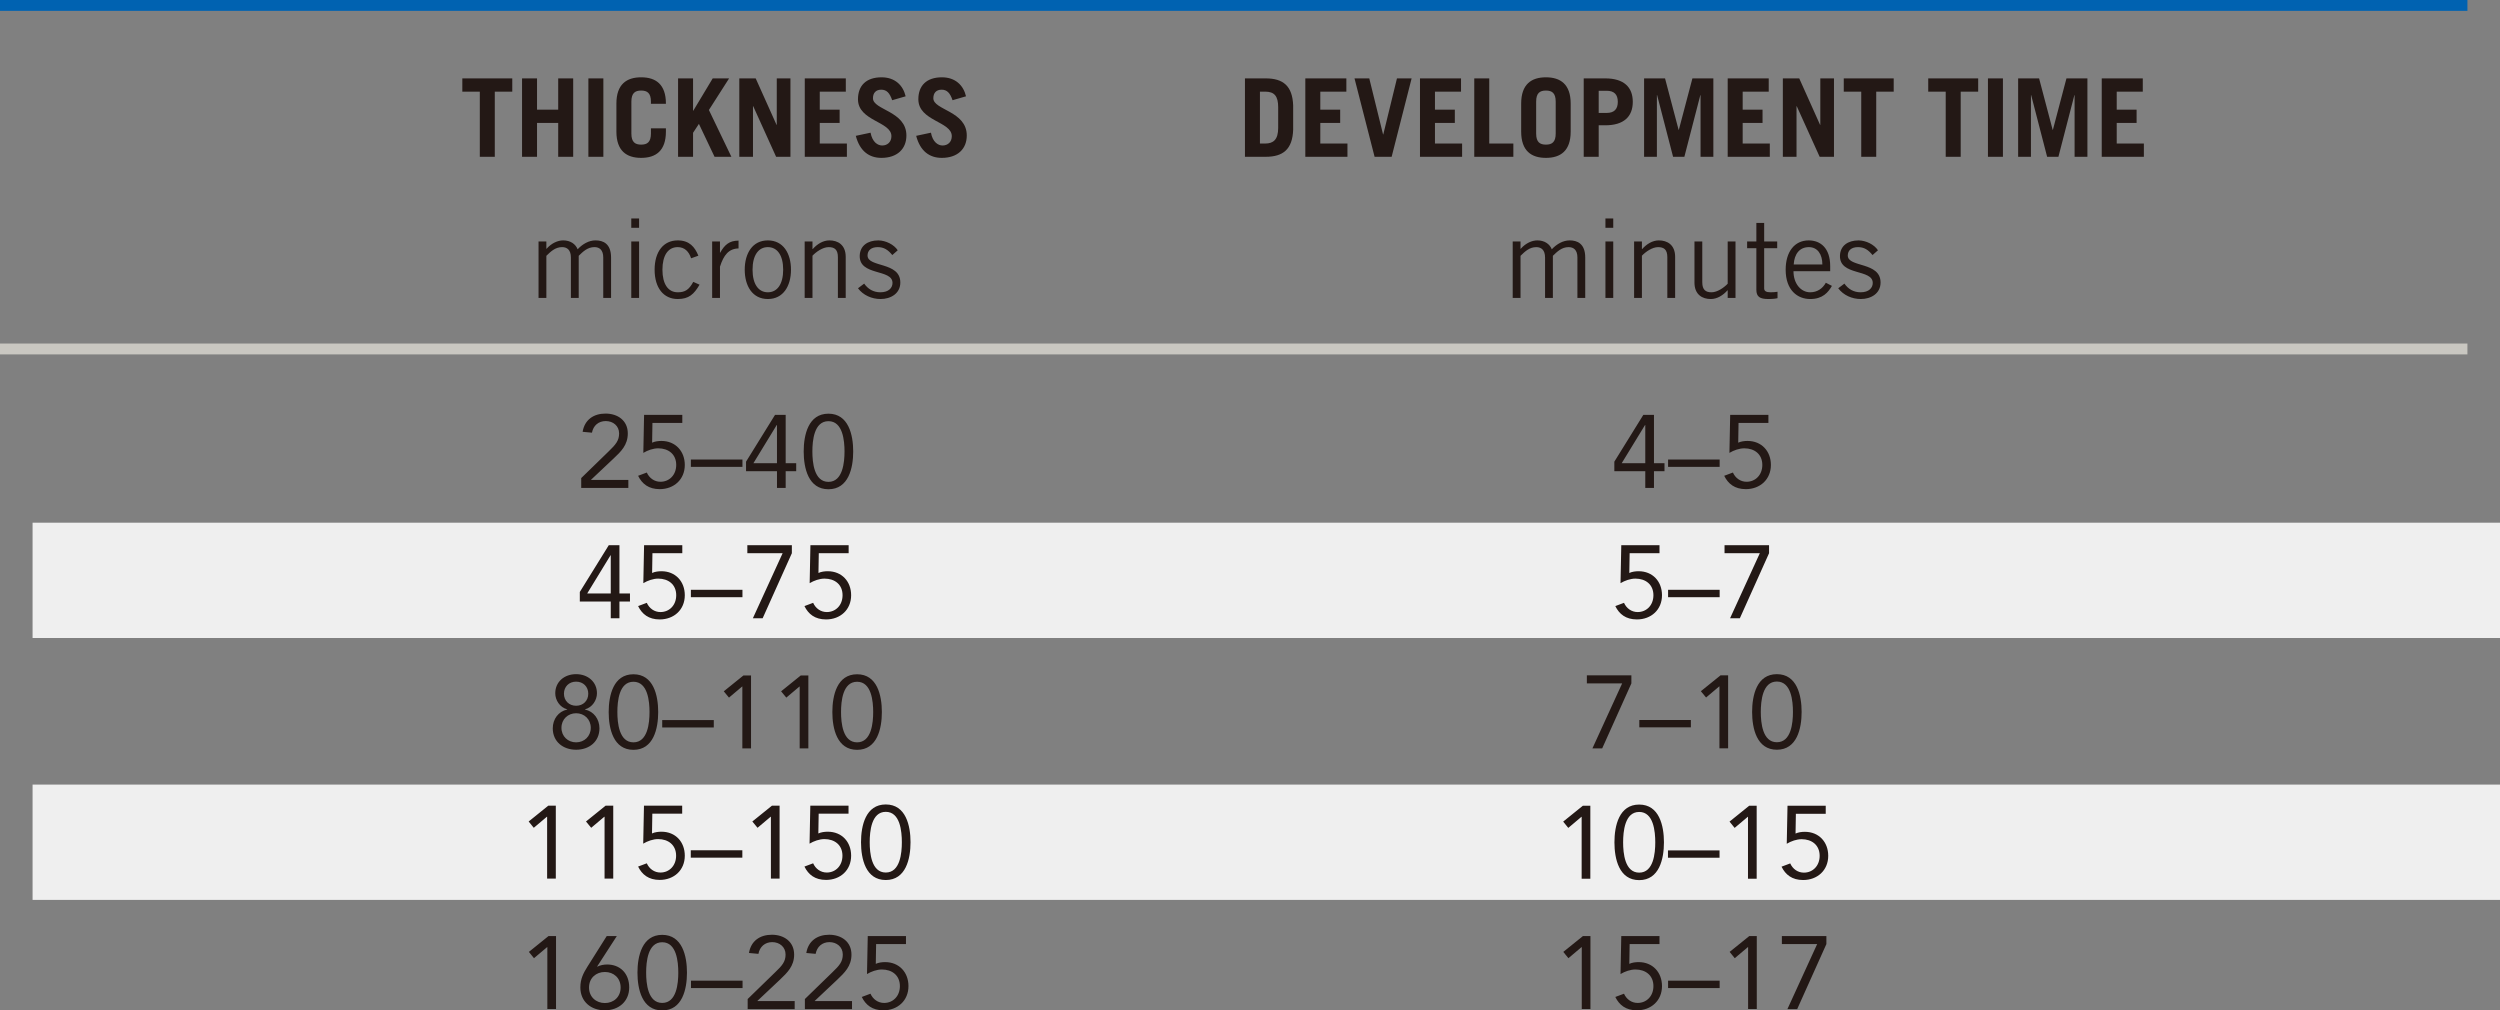 <?xml version="1.0" encoding="UTF-8"?>
<svg id="_图层_2" data-name="图层 2" xmlns="http://www.w3.org/2000/svg" viewBox="0 0 230.25 93.05">
  <rect x="0" y="0" width="230.25" height="93.05" fill="#808080" stroke="none"/>
  <defs>
    <style>
      .cls-1 {
        fill: #c9c7c1;
      }

      .cls-2 {
        fill: #0062b1;
      }

      .cls-3 {
        fill: #efefef;
      }

      .cls-4 {
        fill: #231815;
      }
    </style>
  </defs>
  <g id="_图层_1-2" data-name="图层 1">
    <rect class="cls-3" x="3" y="48.14" width="227.25" height="10.62"/>
    <rect class="cls-3" x="3" y="72.26" width="227.25" height="10.62"/>
    <path class="cls-4" d="m88.97,8.87c-.24-1.02-.99-1.75-2.22-1.75-1.43,0-2.17.78-2.17,2.02,0,2.02,3.08,2.04,3.08,3.4,0,.54-.37.86-.85.86-.41,0-.91-.31-1.07-1.18l-1.36.29c.37,1.42,1.24,2.03,2.36,2.03,1.45,0,2.3-.82,2.3-2.06,0-2.26-3.08-2.34-3.08-3.43,0-.49.27-.79.76-.79s.78.29,1.01.97l1.24-.36Zm-5.56,0c-.24-1.02-.99-1.75-2.22-1.75-1.43,0-2.17.78-2.17,2.02,0,2.02,3.08,2.04,3.08,3.4,0,.54-.37.86-.85.86-.41,0-.91-.31-1.07-1.18l-1.36.29c.37,1.42,1.24,2.03,2.36,2.03,1.45,0,2.3-.82,2.3-2.06,0-2.26-3.08-2.34-3.08-3.43,0-.49.27-.79.76-.79s.78.29,1.01.97l1.24-.36Zm-5.41,5.57v-1.22h-2.5v-1.9h1.83v-1.22h-1.83v-1.66h2.4v-1.22h-3.78v7.22h3.88Zm-8.65,0v-4.66h.02l2.11,4.66h1.32v-7.22h-1.26v4.28h-.02l-1.92-4.28h-1.51v7.22h1.26Zm-5.52,0v-2.21l.54-.82,1.44,3.03h1.55l-2.07-4.31,1.86-2.91h-1.51l-1.79,2.98h-.02v-2.98h-1.38v7.22h1.38Zm-5.68-5.08c0-.8.35-1.02.9-1.02s.9.22.9,1.02v.2h1.38v-.02c0-1.78-.94-2.42-2.28-2.42s-2.28.64-2.28,2.42v2.58c0,1.78.94,2.42,2.28,2.42s2.28-.64,2.28-2.42v-.3h-1.38v.48c0,.8-.35,1.02-.9,1.02s-.9-.22-.9-1.02v-2.94Zm-2.58-2.14h-1.38v7.22h1.38v-7.22Zm-6.11,7.22v-3.12h1.95v3.12h1.38v-7.22h-1.38v2.88h-1.95v-2.88h-1.38v7.22h1.38Zm-6.88-7.22v1.22h1.61v6h1.38v-6h1.61v-1.22h-4.6Z"/>
    <path class="cls-4" d="m197.45,14.44v-1.22h-2.5v-1.9h1.83v-1.22h-1.83v-1.66h2.4v-1.22h-3.78v7.22h3.88Zm-10.4,0v-5.68h.02l1.47,5.68h1.04l1.47-5.68h.02v5.68h1.18v-7.22h-1.93l-1.25,4.74h-.02l-1.25-4.74h-1.93v7.22h1.18Zm-2.58-7.22h-1.38v7.22h1.38v-7.22Zm-6.88,0v1.22h1.61v6h1.38v-6h1.61v-1.22h-4.6Zm-7.78,0v1.22h1.61v6h1.38v-6h1.61v-1.22h-4.6Zm-4.35,7.22v-4.66h.02l2.11,4.66h1.32v-7.22h-1.26v4.28h-.02l-1.92-4.28h-1.51v7.22h1.26Zm-2.46,0v-1.22h-2.5v-1.9h1.83v-1.22h-1.83v-1.66h2.4v-1.22h-3.78v7.22h3.88Zm-10.4,0v-5.68h.02l1.47,5.68h1.04l1.47-5.68h.02v5.68h1.18v-7.22h-1.93l-1.25,4.74h-.02l-1.25-4.74h-1.93v7.22h1.18Zm-5.36-6.08h.74c.68,0,1.02.34,1.02,1.02s-.34,1.02-1.02,1.02h-.74v-2.04Zm0,6.08v-2.9h.61c1.7,0,2.53-.8,2.53-2.16s-.83-2.16-2.53-2.16h-1.99v7.22h1.38Zm-5.76-5.08c0-.8.35-1.02.9-1.02s.9.22.9,1.02v2.94c0,.8-.35,1.02-.9,1.02s-.9-.22-.9-1.02v-2.94Zm-1.38,2.76c0,1.78.94,2.42,2.28,2.42s2.28-.64,2.28-2.42v-2.58c0-1.78-.94-2.42-2.28-2.42s-2.28.64-2.28,2.42v2.58Zm-.72,2.32v-1.22h-2.22v-6h-1.38v7.22h3.6Zm-4.72,0v-1.22h-2.5v-1.9h1.83v-1.22h-1.83v-1.66h2.4v-1.22h-3.78v7.22h3.88Zm-8.06,0h1.57l1.84-7.22h-1.35l-1.26,5.16h-.02l-1.27-5.16h-1.36l1.85,7.22Zm-2.5,0v-1.22h-2.5v-1.9h1.83v-1.22h-1.83v-1.66h2.4v-1.22h-3.78v7.22h3.88Zm-8.06-6h.48c.86,0,1.2.42,1.2,1.44v1.9c0,1.08-.44,1.44-1.2,1.44h-.48v-4.78Zm-1.38,6h1.92c1.58,0,2.46-.68,2.52-2.5v-2.22c-.06-1.82-.94-2.5-2.52-2.5h-1.92v7.22Z"/>
    <path class="cls-4" d="m79.02,26.55c.48.64,1.27.99,2.08.99.94,0,1.82-.51,1.82-1.52,0-1.94-3.02-1.36-3.02-2.49,0-.46.33-.77.94-.77.56,0,.94.24,1.34.73l.5-.44c-.35-.53-1.1-.9-1.78-.91-1,0-1.69.5-1.72,1.4-.06,1.9,3.02,1.2,3.02,2.52,0,.44-.34.86-1.12.86-.65,0-1.15-.31-1.49-.8l-.57.43Zm-4.91-4.31v5.2h.72v-3.89c.33-.35.95-.79,1.49-.79s.85.23.85.92v3.76h.72v-3.78c0-1.12-.73-1.52-1.5-1.52-.59,0-1.13.34-1.54.8h-.02v-.7h-.72Zm-1.26,2.6c0-1.5-.71-2.7-2.13-2.7s-2.13,1.2-2.13,2.7.71,2.7,2.13,2.7,2.13-1.2,2.13-2.7m-.72,0c0,1.34-.55,2.08-1.41,2.08s-1.41-.74-1.41-2.08.55-2.08,1.41-2.08,1.41.74,1.41,2.08m-6.54,2.6h.72v-2.88c.34-1.07.81-1.66,1.71-1.68v-.72c-.86,0-1.29.4-1.69,1.11h-.02v-1.03h-.72v5.2Zm-1.27-3.89c-.33-.81-.83-1.41-1.9-1.41-1.3,0-2.13,1.02-2.13,2.7s.83,2.7,2.13,2.7c1.03,0,1.49-.44,2.01-1.32l-.58-.26c-.4.74-.77.96-1.43.96-.89,0-1.41-.76-1.41-2.08s.52-2.08,1.41-2.08c.62,0,1.03.4,1.23,1.03l.67-.24Zm-6.18-2.57h.72v-.86h-.72v.86Zm0,6.46h.72v-5.2h-.72v5.2Zm-7.82,0v-3.88c.39-.38.81-.8,1.45-.8.46,0,.81.26.81.96v3.72h.72v-3.88c.39-.38.81-.8,1.45-.8.46,0,.81.26.81.96v3.72h.72v-3.72c0-1.29-.74-1.58-1.43-1.58-.61,0-1.19.33-1.65.82-.19-.48-.66-.82-1.33-.82-.5,0-1.07.26-1.51.75l-.04.04v-.69h-.72v5.2h.72Z"/>
    <path class="cls-4" d="m169.3,26.55c.48.64,1.27.99,2.08.99.94,0,1.82-.51,1.82-1.52,0-1.94-3.02-1.36-3.02-2.49,0-.46.33-.77.94-.77.56,0,.94.24,1.34.73l.5-.44c-.35-.53-1.1-.9-1.78-.91-1,0-1.69.5-1.72,1.4-.06,1.9,3.02,1.2,3.02,2.52,0,.44-.34.86-1.12.86-.65,0-1.15-.31-1.49-.8l-.57.43Zm-4.1-2.19c.06-.96.53-1.6,1.4-1.6.78,0,1.24.64,1.24,1.6h-2.64Zm2.96,1.68c-.3.54-.8.88-1.44.88-.86,0-1.54-.8-1.54-1.94h3.38v-.48c0-1.66-.9-2.36-1.98-2.36-1.28,0-2.12,1.02-2.12,2.7,0,1.9,1.1,2.7,2.26,2.7s1.66-.62,2-1.21l-.56-.29Zm-7.25-3.8v.62h.85v3.82c0,.66.33.86,1.11.86.42,0,.71-.04.84-.08v-.59c-.19.03-.4.05-.64.05-.42,0-.59-.12-.59-.36v-3.7h1.2v-.62h-1.2v-1.71h-.72v1.71h-.85Zm-1.07,5.2v-5.2h-.72v3.89c-.33.35-.95.79-1.49.79s-.85-.23-.85-.92v-3.76h-.72v3.78c0,1.12.73,1.52,1.5,1.52.59,0,1.13-.34,1.54-.8h.02v.7h.72Zm-9.34-5.2v5.2h.72v-3.89c.33-.35.95-.79,1.49-.79s.85.23.85.92v3.76h.72v-3.78c0-1.12-.73-1.52-1.5-1.52-.59,0-1.13.34-1.54.8h-.02v-.7h-.72Zm-2.64-1.26h.72v-.86h-.72v.86Zm0,6.46h.72v-5.2h-.72v5.2Zm-7.82,0v-3.88c.39-.38.81-.8,1.45-.8.46,0,.81.26.81.96v3.72h.72v-3.88c.39-.38.81-.8,1.45-.8.46,0,.81.26.81.96v3.72h.72v-3.72c0-1.29-.74-1.58-1.43-1.58-.61,0-1.19.33-1.65.82-.19-.48-.66-.82-1.33-.82-.5,0-1.07.26-1.51.75l-.04.04v-.69h-.72v5.2h.72Z"/>
    <path class="cls-4" d="m74.82,41.58c0-.99.15-2.79,1.48-2.79s1.48,1.81,1.48,2.79-.15,2.8-1.48,2.8-1.48-1.81-1.48-2.8m-.8,0c0,1.53.43,3.48,2.28,3.48s2.28-1.95,2.28-3.48-.43-3.48-2.28-3.48-2.28,1.95-2.28,3.48m-2.46,1.08h-2.17l2.15-3.52h.02v3.52Zm.8-4.45h-.98l-2.67,4.31v.88h2.85v1.54h.8v-1.54h.97v-.74h-.97v-4.45Zm-3.98,4.11h-4.75v.68h4.75v-.68Zm-5.53-4.11h-3.53l-.07,3.5c.4-.24.91-.42,1.37-.42.94,0,1.66.54,1.66,1.53,0,.93-.64,1.55-1.45,1.55-.57,0-1.03-.34-1.26-.85l-.8.3c.36.74.97,1.23,1.99,1.23,1.31,0,2.31-.89,2.31-2.23,0-1.26-.86-2.21-2.15-2.21-.28,0-.61.04-.86.16l.03-1.82h2.75v-.74Zm-9.31,6.73h4.33v-.74h-3.43v-.02l2.07-1.95c.68-.64,1.31-1.24,1.31-2.31,0-1.2-.94-1.83-2.05-1.83s-1.93.58-2.11,1.68l.86.08c.12-.65.6-1.07,1.27-1.07s1.23.44,1.23,1.14c0,.66-.31,1.02-.95,1.64l-2.54,2.47v.91Z"/>
    <path class="cls-4" d="m162.88,38.21h-3.53l-.07,3.5c.4-.24.91-.42,1.37-.42.94,0,1.66.54,1.66,1.53,0,.93-.64,1.55-1.45,1.55-.57,0-1.03-.34-1.26-.85l-.8.3c.36.74.97,1.23,1.99,1.23,1.31,0,2.31-.89,2.31-2.23,0-1.27-.86-2.21-2.15-2.21-.28,0-.61.04-.86.16l.03-1.82h2.75v-.74Zm-4.5,4.11h-4.75v.68h4.75v-.68Zm-6.85.34h-2.17l2.15-3.52h.02v3.52Zm.8-4.45h-.98l-2.67,4.31v.88h2.85v1.54h.8v-1.54h.97v-.74h-.97v-4.45Z"/>
    <path class="cls-4" d="m78.17,50.21h-3.53l-.07,3.5c.4-.24.91-.42,1.37-.42.94,0,1.66.54,1.66,1.53,0,.93-.64,1.55-1.45,1.55-.57,0-1.03-.34-1.26-.85l-.8.3c.36.74.97,1.23,1.99,1.23,1.31,0,2.31-.89,2.31-2.23,0-1.27-.86-2.21-2.15-2.21-.28,0-.61.04-.86.16l.03-1.82h2.75v-.74Zm-5.23,0h-4.11v.74h3.25l-2.74,5.99h.9l2.69-5.99v-.74Zm-4.56,4.11h-4.75v.68h4.75v-.68Zm-5.53-4.11h-3.53l-.07,3.5c.4-.24.91-.42,1.37-.42.94,0,1.66.54,1.66,1.53,0,.93-.64,1.55-1.45,1.55-.57,0-1.03-.34-1.26-.85l-.8.3c.36.74.97,1.23,1.99,1.23,1.31,0,2.31-.89,2.31-2.23,0-1.27-.86-2.21-2.15-2.21-.28,0-.61.04-.86.16l.03-1.82h2.75v-.74Zm-6.6,4.45h-2.17l2.15-3.52h.02v3.52Zm.8-4.45h-.98l-2.67,4.31v.88h2.85v1.54h.8v-1.54h.97v-.74h-.97v-4.45Z"/>
    <path class="cls-4" d="m162.94,50.21h-4.11v.74h3.25l-2.74,5.99h.9l2.69-5.99v-.74Zm-4.56,4.11h-4.75v.68h4.75v-.68Zm-5.53-4.11h-3.53l-.07,3.5c.4-.24.91-.42,1.37-.42.94,0,1.66.54,1.66,1.53,0,.93-.64,1.55-1.45,1.55-.57,0-1.03-.34-1.26-.85l-.8.3c.36.74.97,1.23,1.99,1.23,1.31,0,2.31-.89,2.31-2.23,0-1.27-.86-2.21-2.15-2.21-.27,0-.61.04-.86.16l.03-1.82h2.75v-.74Z"/>
    <path class="cls-4" d="m77.46,65.58c0-.99.15-2.79,1.48-2.79s1.48,1.81,1.48,2.79-.15,2.79-1.48,2.79-1.48-1.81-1.48-2.79m-.8,0c0,1.53.43,3.48,2.28,3.48s2.28-1.95,2.28-3.48-.43-3.48-2.28-3.48-2.28,1.95-2.28,3.48m-2.22-3.37h-.69l-1.81,1.46.48.58,1.21-1.02h.02v5.7h.8v-6.73Zm-5.28,0h-.69l-1.81,1.46.48.58,1.21-1.02h.02v5.7h.8v-6.73Zm-3.42,4.11h-4.75v.68h4.75v-.68Zm-8.88-.74c0-.99.15-2.79,1.48-2.79s1.48,1.81,1.48,2.79-.15,2.79-1.48,2.79-1.48-1.81-1.48-2.79m-.8,0c0,1.53.43,3.48,2.28,3.48s2.28-1.95,2.28-3.48-.43-3.48-2.28-3.48-2.28,1.95-2.28,3.48m-4.35,1.45c0-.79.6-1.34,1.35-1.34s1.35.55,1.35,1.34-.6,1.34-1.35,1.34-1.35-.55-1.35-1.34m.23-3.14c0-.64.46-1.11,1.12-1.11s1.12.47,1.12,1.11-.46,1.11-1.12,1.11-1.12-.47-1.12-1.11m-.8-.04c0,.64.42,1.3,1.1,1.48v.02c-.81.17-1.33.88-1.33,1.73,0,1.23.95,1.97,2.15,1.97s2.15-.74,2.15-1.97c0-.85-.52-1.56-1.33-1.73v-.02c.68-.18,1.1-.85,1.1-1.48,0-1.05-.84-1.76-1.92-1.76s-1.92.7-1.92,1.76"/>
    <path class="cls-4" d="m162.17,65.57c0-.99.15-2.8,1.48-2.8s1.48,1.81,1.48,2.8-.15,2.79-1.48,2.79-1.48-1.81-1.48-2.79m-.8,0c0,1.53.43,3.48,2.28,3.48s2.28-1.95,2.28-3.48-.43-3.48-2.28-3.48-2.28,1.95-2.28,3.48m-2.22-3.37h-.69l-1.81,1.46.48.58,1.21-1.02h.02v5.7h.8v-6.73Zm-3.42,4.11h-4.75v.68h4.75v-.68Zm-5.47-4.11h-4.11v.74h3.25l-2.74,5.99h.9l2.69-5.99v-.74Z"/>
    <path class="cls-4" d="m80.1,77.57c0-.99.15-2.8,1.48-2.8s1.48,1.81,1.48,2.8-.15,2.79-1.48,2.79-1.48-1.81-1.48-2.79m-.8,0c0,1.53.43,3.48,2.28,3.48s2.28-1.95,2.28-3.48-.43-3.48-2.28-3.48-2.28,1.95-2.28,3.48m-1.14-3.37h-3.53l-.07,3.5c.4-.24.91-.42,1.37-.42.94,0,1.66.54,1.66,1.53,0,.93-.64,1.55-1.44,1.55-.57,0-1.03-.34-1.26-.85l-.8.3c.36.74.97,1.23,1.99,1.23,1.31,0,2.31-.89,2.31-2.23,0-1.27-.85-2.21-2.15-2.21-.28,0-.61.04-.87.16l.03-1.82h2.75v-.74Zm-6.37,0h-.69l-1.81,1.46.48.58,1.21-1.02h.02v5.7h.8v-6.73Zm-3.42,4.11h-4.75v.68h4.75v-.68Zm-5.53-4.11h-3.53l-.07,3.5c.4-.24.91-.42,1.37-.42.94,0,1.66.54,1.66,1.53,0,.93-.64,1.55-1.44,1.55-.57,0-1.03-.34-1.26-.85l-.8.3c.36.74.97,1.23,1.99,1.23,1.31,0,2.31-.89,2.31-2.23,0-1.27-.85-2.21-2.15-2.21-.28,0-.61.04-.87.16l.03-1.82h2.75v-.74Zm-6.37,0h-.69l-1.81,1.46.48.58,1.21-1.02h.02v5.7h.8v-6.73Zm-5.28,0h-.69l-1.81,1.46.47.58,1.21-1.02h.02v5.7h.8v-6.73Z"/>
    <path class="cls-4" d="m168.16,74.21h-3.53l-.07,3.5c.4-.24.91-.42,1.37-.42.94,0,1.66.54,1.66,1.53,0,.93-.64,1.55-1.45,1.55-.57,0-1.03-.34-1.26-.85l-.8.3c.36.74.97,1.23,1.99,1.23,1.31,0,2.31-.89,2.31-2.23,0-1.27-.86-2.21-2.15-2.21-.28,0-.61.04-.86.16l.03-1.82h2.75v-.74Zm-6.37,0h-.69l-1.81,1.46.47.58,1.21-1.02h.02v5.7h.8v-6.73Zm-3.42,4.11h-4.75v.68h4.75v-.68Zm-8.88-.74c0-.99.15-2.8,1.48-2.8s1.48,1.81,1.48,2.8-.15,2.79-1.48,2.79-1.48-1.81-1.48-2.79m-.8,0c0,1.53.43,3.48,2.28,3.48s2.28-1.95,2.28-3.48-.43-3.48-2.28-3.48-2.28,1.95-2.28,3.48m-2.22-3.37h-.69l-1.81,1.46.47.58,1.21-1.02h.02v5.7h.8v-6.73Z"/>
    <path class="cls-4" d="m83.45,86.21h-3.53l-.07,3.5c.4-.24.91-.42,1.37-.42.94,0,1.66.54,1.66,1.53,0,.93-.64,1.55-1.45,1.55-.57,0-1.03-.34-1.26-.85l-.8.3c.36.74.97,1.23,1.99,1.23,1.31,0,2.31-.89,2.31-2.23,0-1.27-.86-2.21-2.15-2.21-.28,0-.61.04-.86.16l.03-1.82h2.75v-.74Zm-9.31,6.73h4.33v-.74h-3.43v-.02l2.07-1.95c.67-.64,1.31-1.24,1.31-2.31,0-1.2-.94-1.83-2.05-1.83s-1.93.58-2.11,1.68l.86.08c.12-.65.6-1.08,1.27-1.08s1.23.44,1.23,1.14c0,.66-.31,1.02-.95,1.63l-2.54,2.47v.91Zm-5.28,0h4.33v-.74h-3.43v-.02l2.07-1.95c.67-.64,1.31-1.24,1.31-2.31,0-1.2-.94-1.83-2.05-1.83s-1.93.58-2.11,1.68l.87.08c.12-.65.6-1.08,1.27-1.08s1.23.44,1.23,1.14c0,.66-.31,1.02-.95,1.63l-2.54,2.47v.91Zm-.47-2.62h-4.75v.68h4.75v-.68Zm-8.88-.74c0-.99.15-2.8,1.48-2.8s1.48,1.81,1.48,2.8-.15,2.79-1.48,2.79-1.48-1.81-1.48-2.79m-.8,0c0,1.53.43,3.48,2.28,3.48s2.28-1.95,2.28-3.48-.43-3.48-2.28-3.48-2.28,1.95-2.28,3.48m-3-.06c.81,0,1.45.55,1.45,1.43s-.65,1.43-1.45,1.43-1.46-.55-1.46-1.43.65-1.43,1.46-1.43m1.1-3.31h-.93l-1.79,2.84c-.36.58-.64,1.11-.64,1.89,0,1.31.98,2.11,2.25,2.11s2.25-.8,2.25-2.11-.86-2.11-2.03-2.11c-.28,0-.66.06-.9.2l-.02-.02,1.81-2.8Zm-5.6,0h-.69l-1.81,1.46.47.58,1.21-1.02h.02v5.7h.8v-6.73Z"/>
    <path class="cls-4" d="m168.22,86.21h-4.11v.74h3.25l-2.74,5.99h.9l2.69-5.99v-.74Zm-6.42,0h-.69l-1.81,1.46.47.58,1.21-1.02h.02v5.7h.8v-6.73Zm-3.42,4.11h-4.75v.68h4.75v-.68Zm-5.53-4.11h-3.53l-.07,3.5c.4-.24.91-.42,1.37-.42.94,0,1.66.54,1.66,1.53,0,.93-.64,1.55-1.45,1.55-.57,0-1.03-.34-1.26-.85l-.8.3c.36.74.97,1.23,1.99,1.23,1.31,0,2.31-.89,2.31-2.23,0-1.27-.86-2.21-2.15-2.21-.28,0-.61.04-.86.16l.03-1.82h2.75v-.74Zm-6.37,0h-.69l-1.81,1.46.47.58,1.21-1.02h.02v5.7h.8v-6.73Z"/>
    <polyline class="cls-2" points="0 0 227.25 0 227.25 1 0 1"/>
    <polyline class="cls-1" points="0 31.64 227.25 31.64 227.25 32.64 0 32.64"/>
  </g>
</svg>